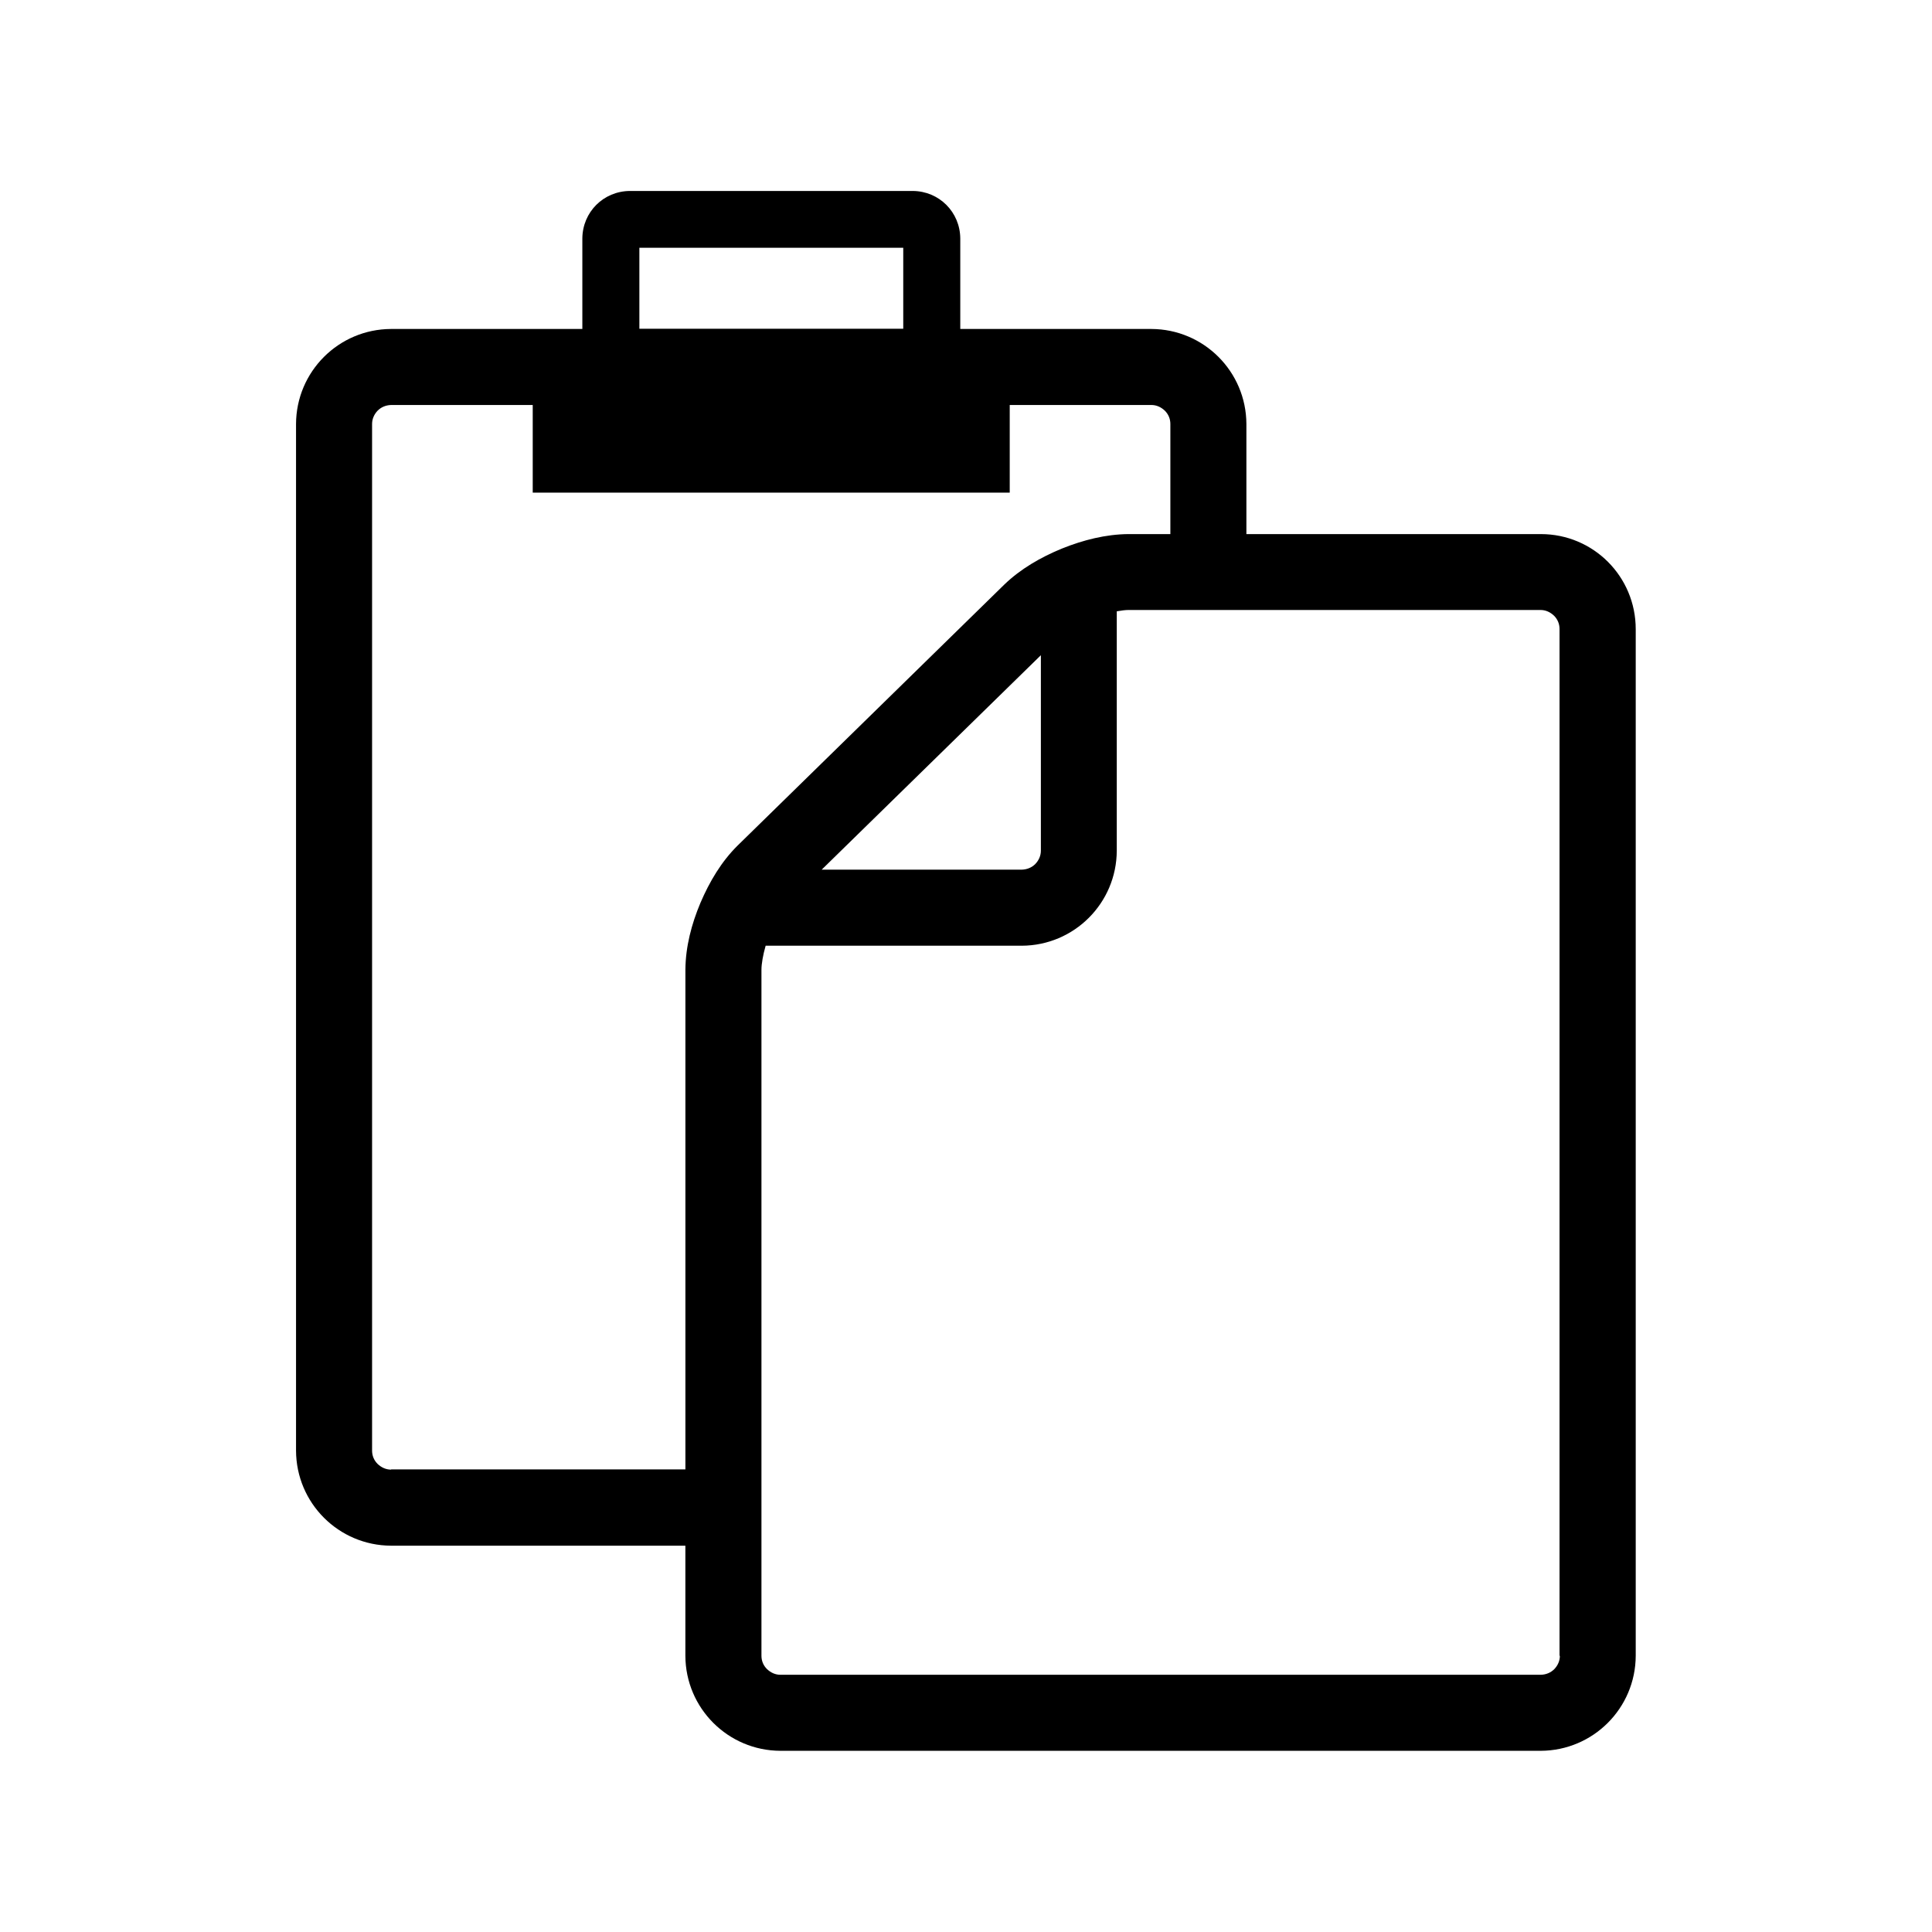 <?xml version="1.0" encoding="UTF-8"?>
<!-- Uploaded to: SVG Repo, www.svgrepo.com, Generator: SVG Repo Mixer Tools -->
<svg fill="#000000" width="800px" height="800px" version="1.1" viewBox="144 144 512 512" xmlns="http://www.w3.org/2000/svg">
 <path d="m552.35 285.54h-78.043v-29.168c-0.051-13.906-11.285-25.141-25.191-25.191h-50.633v-23.98c-0.051-7.004-5.59-12.547-12.594-12.594h-74.969c-7.004 0.051-12.543 5.59-12.594 12.594v23.98h-50.684c-13.906 0.051-25.141 11.285-25.191 25.191v272.06c0.051 13.902 11.285 25.141 25.191 25.191h77.988v29.168c0.051 13.902 11.285 25.141 25.191 25.191h201.47c13.902-0.051 25.141-11.285 25.191-25.191v-272.06c0-13.957-11.234-25.191-25.141-25.191zm-238.91-75.875h69.93v21.461h-69.93zm-65.797 323.8c-1.359 0-2.57-0.555-3.578-1.512-0.957-0.957-1.461-2.168-1.461-3.527v-272.06c0-1.359 0.555-2.57 1.461-3.527 0.957-0.957 2.168-1.461 3.578-1.512h37.535v23.227h126.41v-23.227h37.535c1.359 0 2.566 0.555 3.574 1.512 0.957 0.957 1.461 2.168 1.461 3.527v29.172h-11.082c-6.047 0.051-11.992 1.562-17.633 3.828-5.641 2.316-10.984 5.391-15.316 9.574l-70.633 69.121c-4.332 4.281-7.457 9.574-9.875 15.215-2.367 5.641-3.93 11.586-3.981 17.684v132.45h-77.988zm172.2-215.83v51.793c0 1.359-0.555 2.566-1.461 3.527-0.957 0.957-2.168 1.461-3.574 1.512h-53.051l58.09-56.832zm137.54 265.16c0 1.359-0.555 2.566-1.461 3.527-0.957 0.957-2.168 1.461-3.574 1.512h-201.52c-1.359 0-2.566-0.555-3.574-1.512-0.957-0.957-1.461-2.168-1.461-3.527v-181.82c0-1.512 0.402-3.879 1.109-6.348h67.863c13.902-0.051 25.141-11.285 25.191-25.191v-63.43c1.16-0.203 2.266-0.352 3.07-0.352h109.23c1.359 0 2.566 0.555 3.574 1.512 0.957 0.957 1.461 2.168 1.461 3.527v272.11z"/>
</svg>